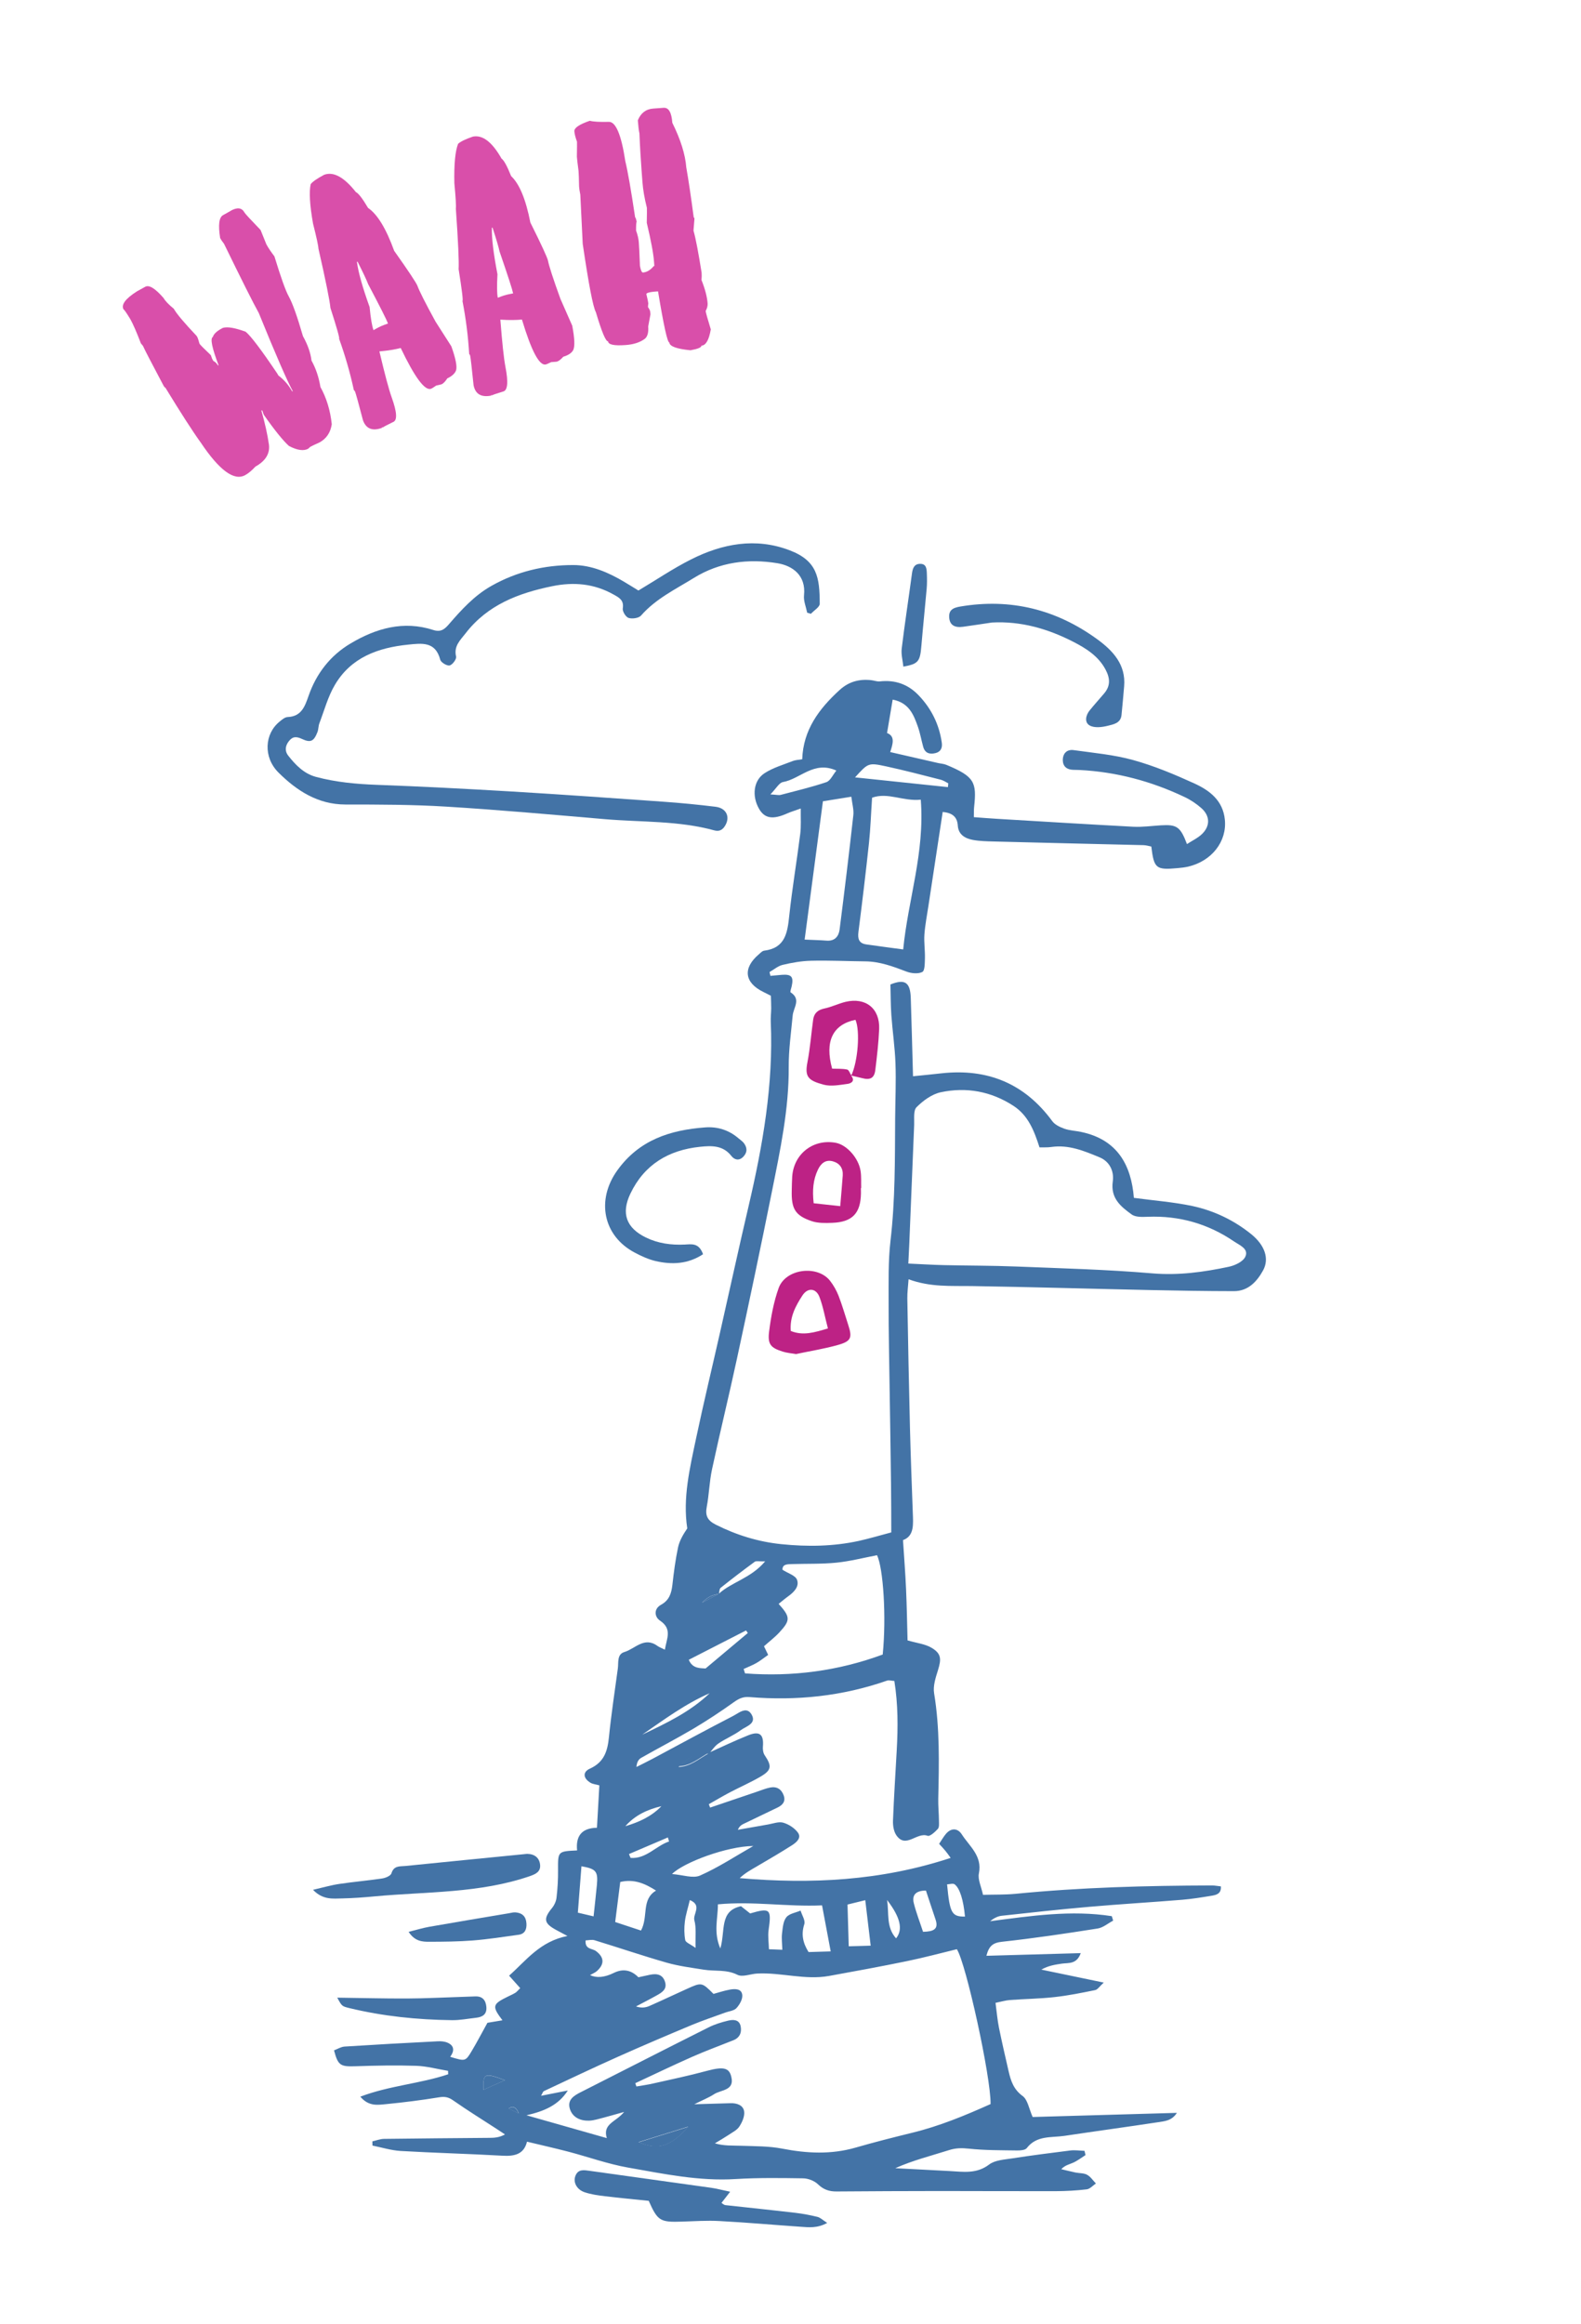 <svg width="324" height="476" viewBox="0 0 324 476" fill="none" xmlns="http://www.w3.org/2000/svg">
<g clip-path="url(#clip0_7660_249175)">
<path d="M47.276 43.171C48.616 42.429 49.552 42.531 50.088 43.51C50.242 43.784 51.336 44.967 53.383 47.086L53.44 47.205L54.596 50.065C55.039 50.875 55.596 51.663 56.239 52.513C57.547 56.793 58.523 59.537 59.16 60.681C59.969 62.135 60.923 64.856 62.082 68.849C63.057 70.605 63.645 72.255 63.839 73.858C64.753 75.509 65.338 77.295 65.667 79.271C66.906 81.507 67.686 84.031 67.99 86.894C67.734 88.611 66.884 89.838 65.521 90.603C64.439 91.087 63.813 91.397 63.557 91.543L63.17 91.907C62.246 92.417 60.908 92.249 59.203 91.336C58.043 90.297 56.326 88.188 54.071 84.978C54.045 84.923 53.94 84.681 53.812 84.249L53.684 84.029L53.565 84.086C54.287 86.649 54.822 88.987 55.12 91.112C55.329 92.932 54.406 94.429 52.339 95.576C51.587 96.396 50.884 96.969 50.243 97.32C47.979 98.572 44.96 96.346 41.157 90.676C39.463 88.332 37.041 84.562 33.877 79.384C33.795 79.424 33.658 79.254 33.46 78.888C31.113 74.453 29.718 71.797 29.291 70.834L28.873 70.338C28.002 68.049 27.283 66.406 26.721 65.395C25.875 64.003 25.406 63.352 25.324 63.391C24.779 62.417 25.702 61.178 28.079 59.669L29.757 58.742C30.567 58.299 31.799 59.068 33.518 61.041C33.844 61.626 34.547 62.367 35.614 63.238C36.185 64.267 37.766 66.138 40.306 68.818L40.491 69.156C40.561 69.302 40.698 69.731 40.882 70.395C40.987 70.592 41.753 71.371 43.21 72.75L43.469 73.48L43.715 73.923C44.106 74.106 44.431 74.434 44.669 74.859L44.788 74.802C43.453 71.264 43.038 69.341 43.623 69.016C43.782 68.457 44.35 67.882 45.328 67.346L45.667 67.162C46.641 66.875 48.181 67.16 50.328 67.94C51.383 68.782 53.557 71.66 56.866 76.578L57.05 76.916C58.236 77.797 59.159 78.882 59.875 80.168L59.994 80.111C58.896 78.121 56.551 72.776 53.031 64.109C51.822 61.936 49.462 57.216 45.914 49.943C45.55 49.488 45.29 49.085 45.118 48.774C44.689 46.094 44.879 44.521 45.716 44.064L47.276 43.194L47.276 43.171Z" fill="#D94FAA"/>
<path d="M72.977 39.369C73.484 39.631 74.304 40.687 75.426 42.587C77.356 43.897 79.14 46.85 80.779 51.377C83.751 55.568 85.34 57.974 85.548 58.548C85.915 59.574 87.137 62.009 89.254 65.869L92.465 70.889L92.522 71.008C93.386 73.447 93.694 75.028 93.472 75.831C93.238 76.493 92.622 77.058 91.667 77.503C91.234 78.171 90.838 78.585 90.446 78.728L89.386 78.977C88.872 79.335 88.538 79.551 88.328 79.629C87.065 80.088 85.002 77.302 82.121 71.282C81.093 71.55 79.634 71.81 77.751 71.981C78.84 76.58 79.665 79.711 80.27 81.397C81.364 84.433 81.466 86.125 80.537 86.457C79.207 87.105 78.494 87.469 78.401 87.603L78.344 87.484C78.271 87.519 78.244 87.555 78.274 87.642C76.323 88.351 75.018 87.83 74.387 86.089C73.498 82.708 72.97 80.76 72.771 80.226C72.731 80.144 72.675 80.025 72.518 79.909C71.763 76.408 70.759 72.903 69.492 69.388C69.647 69.337 69.058 67.238 67.716 63.074C67.575 61.559 66.761 57.513 65.258 50.923C65.236 50.316 64.862 48.62 64.15 45.794C63.473 41.964 63.32 39.275 63.673 37.714C64.094 37.186 65.012 36.545 66.438 35.795C68.362 35.099 70.525 36.287 72.958 39.377L72.977 39.369ZM73.147 53.637C73.44 55.843 74.316 58.916 75.742 62.882C75.969 65.21 76.237 66.777 76.54 67.621L76.658 67.564C77.359 67.15 78.017 66.812 78.618 66.592L79.516 66.263L79.477 66.181C79.266 65.575 77.93 62.902 75.443 58.197C75.144 57.386 74.418 55.847 73.271 53.589L73.152 53.646L73.147 53.637Z" fill="#D94FAA"/>
<path d="M102.82 32.516C103.281 32.853 103.929 34.022 104.747 36.071C106.453 37.662 107.763 40.853 108.689 45.578C110.983 50.175 112.185 52.796 112.302 53.396C112.508 54.465 113.342 57.059 114.842 61.198L117.245 66.652L117.283 66.778C117.763 69.32 117.825 70.93 117.482 71.689C117.15 72.307 116.454 72.771 115.443 73.065C114.913 73.658 114.457 74.007 114.048 74.088L112.962 74.171C112.4 74.446 112.036 74.609 111.817 74.654C110.499 74.913 108.888 71.844 106.963 65.453C105.906 65.56 104.425 65.594 102.538 65.474C102.909 70.186 103.244 73.406 103.584 75.165C104.199 78.333 104.041 80.02 103.071 80.207C101.658 80.643 100.897 80.893 100.785 81.011L100.747 80.885C100.67 80.909 100.637 80.94 100.653 81.03C98.616 81.431 97.407 80.717 97.05 78.899C96.69 75.422 96.467 73.416 96.352 72.858C96.326 72.771 96.288 72.645 96.151 72.506C95.942 68.931 95.487 65.313 94.774 61.646C94.935 61.618 94.675 59.454 93.987 55.134C94.08 53.615 93.896 49.492 93.421 42.75C93.493 42.146 93.383 40.413 93.113 37.512C93.031 33.623 93.292 30.942 93.88 29.453C94.378 28.997 95.382 28.504 96.907 27.982C98.914 27.589 100.87 29.094 102.801 32.521L102.82 32.516ZM100.801 46.641C100.752 48.867 101.146 52.037 101.948 56.175C101.816 58.51 101.839 60.1 102.009 60.98L102.135 60.942C102.891 60.64 103.593 60.408 104.221 60.282L105.159 60.095L105.133 60.007C105.017 59.376 104.107 56.53 102.37 51.5C102.199 50.652 101.718 49.02 100.93 46.613L100.804 46.651L100.801 46.641Z" fill="#D94FAA"/>
<path d="M136.014 22.085C137.031 22.011 137.624 23.024 137.781 25.151C139.48 28.578 140.44 31.641 140.642 34.285C141.083 36.778 141.594 40.206 142.169 44.547C142.262 44.539 142.302 44.633 142.318 44.786L142.12 47.237C142.599 48.901 143.126 51.772 143.78 55.823L143.787 55.948C143.813 56.301 143.813 56.778 143.761 57.357C144.515 59.254 144.912 60.828 145.013 62.133C145.046 62.611 144.924 63.138 144.613 63.702C144.64 63.991 144.979 65.243 145.666 67.469C145.286 69.647 144.664 70.744 143.74 70.81C143.766 71.163 143.024 71.47 141.507 71.743C138.674 71.474 137.223 70.941 137.163 70.143C136.779 70.168 136.013 66.672 134.852 59.68L133.961 59.747C132.975 59.854 132.476 60.021 132.459 60.239C132.691 61.217 132.833 61.841 132.86 62.13C132.801 62.584 132.786 62.843 132.795 62.904C133.079 63.303 133.236 63.636 133.254 63.895L133.296 64.402L132.838 66.87C132.938 68.208 132.653 69.093 132.005 69.498C131.029 70.175 129.779 70.556 128.255 70.672L128.13 70.68C125.837 70.846 124.663 70.588 124.611 69.914C124.133 69.947 123.311 67.965 122.118 63.955C121.526 62.878 120.637 58.211 119.417 49.943L118.924 39.866C118.771 39.139 118.698 38.6 118.673 38.215C118.651 36.587 118.597 35.501 118.564 35.023C118.352 33.465 118.248 32.49 118.223 32.105C118.247 30.283 118.263 29.248 118.247 29.03C117.921 28.124 117.739 27.406 117.706 26.896C117.655 26.191 118.725 25.474 120.872 24.737C121.592 24.936 122.876 25.001 124.731 24.962C126.162 24.853 127.327 27.555 128.149 33.029C128.65 35.069 129.318 38.893 130.16 44.53C130.253 44.522 130.341 44.802 130.477 45.407C130.392 45.508 130.339 46.119 130.351 47.208C130.678 48.114 130.858 48.928 130.91 49.602C130.97 50.336 131.054 51.923 131.145 54.452C131.305 55.368 131.536 55.837 131.764 55.819C132.563 55.76 133.295 55.318 133.973 54.501L134.098 54.493L134.031 53.602C133.913 51.972 133.423 49.324 132.545 45.64C132.576 43.943 132.595 42.918 132.569 42.565C132.067 40.589 131.784 38.874 131.667 37.382L131.484 34.967C131.317 32.705 131.155 30.156 131.04 27.316C130.906 26.752 130.807 25.86 130.714 24.648C131.311 23.166 132.371 22.346 133.865 22.238L136.034 22.079L136.014 22.085Z" fill="#D94FAA"/>
<path d="M203.297 127.509C201.325 127.805 199.353 128.102 197.372 128.379C195.668 128.618 194.697 128.051 194.537 126.641C194.349 124.974 195.265 124.486 196.81 124.233C207.135 122.491 216.485 124.841 224.866 130.94C228.044 133.257 230.761 136.113 230.372 140.585C230.201 142.536 230.039 144.506 229.835 146.459C229.664 148.163 228.136 148.374 226.984 148.67C225.819 148.96 224.288 149.137 223.333 148.609C222.215 147.999 222.462 146.555 223.305 145.513C224.271 144.323 225.297 143.189 226.287 142.025C227.618 140.455 227.492 138.879 226.551 137.125C225.079 134.356 222.51 132.774 219.951 131.458C214.775 128.803 209.249 127.19 203.297 127.509Z" fill="#4373A6"/>
<path d="M185.127 136.528C185.001 135.28 184.643 134.038 184.789 132.849C185.415 127.7 186.208 122.584 186.896 117.443C187.042 116.419 187.33 115.532 188.51 115.494C189.86 115.442 189.904 116.526 189.941 117.46C189.982 118.51 189.997 119.582 189.902 120.644C189.558 124.511 189.152 128.369 188.827 132.227C188.551 135.514 188.24 135.964 185.136 136.548L185.127 136.528Z" fill="#4373A6"/>
<path d="M145.241 359.023C147.937 357.817 150.579 356.541 153.312 355.448C155.68 354.488 156.558 355.249 156.345 357.757C156.298 358.328 156.392 359.039 156.698 359.505C158.214 361.751 158.147 362.578 155.8 363.939C153.772 365.116 151.588 366.067 149.512 367.159C148.078 367.916 146.678 368.753 145.261 369.55C145.349 369.782 145.437 370.014 145.525 370.246C148.75 369.152 151.961 368.053 155.18 366.974C156.071 366.673 156.937 366.312 157.845 366.133C159.178 365.877 160.144 366.459 160.609 367.76C161.061 369.056 160.314 369.776 159.282 370.267C156.956 371.407 154.606 372.488 152.281 373.629C151.873 373.827 151.514 374.111 151.209 374.793C153.272 374.434 155.34 374.061 157.403 373.702C158.442 373.525 159.593 373.066 160.533 373.342C161.648 373.672 162.849 374.446 163.515 375.368C164.311 376.457 163.206 377.378 162.343 377.936C159.968 379.451 157.529 380.874 155.091 382.298C153.912 382.993 152.687 383.637 151.593 384.694C166.186 385.951 180.52 385.266 194.821 380.548C194.365 379.923 194.076 379.496 193.741 379.1C193.376 378.659 192.985 378.241 192.458 377.67C192.944 376.945 193.337 376.248 193.84 375.644C194.934 374.341 196.284 374.453 197.103 375.731C198.67 378.178 201.338 380.128 200.609 383.726C200.353 384.986 201.099 386.448 201.451 388.115C203.724 388.053 205.931 388.113 208.096 387.909C221.487 386.586 234.918 386.231 248.369 386.196C248.944 386.195 249.535 386.316 250.198 386.383C250.321 387.926 249.212 388.156 248.213 388.316C246.23 388.641 244.246 388.966 242.262 389.127C235.918 389.649 229.553 390.016 223.212 390.572C217.229 391.092 211.259 391.747 205.288 392.402C204.447 392.493 203.655 392.916 202.906 393.519C211.248 392.431 219.522 391.185 227.846 392.486C227.94 392.786 228.028 393.1 228.122 393.4C227.061 393.962 226.055 394.84 224.934 395.017C218.44 396.038 211.915 397.013 205.381 397.723C203.496 397.923 202.668 398.561 202.149 400.602C208.619 400.425 214.847 400.234 221.481 400.056C220.64 402.412 218.964 402.007 217.586 402.212C216.208 402.417 214.83 402.623 213.407 403.434C217.481 404.287 221.56 405.125 226.196 406.088C225.345 406.865 224.955 407.513 224.452 407.624C221.682 408.194 218.917 408.749 216.119 409.06C213.077 409.406 210 409.427 206.936 409.665C206.039 409.734 205.159 410.007 204.016 410.24C204.261 412.094 204.398 413.724 204.717 415.312C205.326 418.311 206.022 421.297 206.704 424.276C207.156 426.229 207.721 427.98 209.579 429.328C210.608 430.083 210.864 431.908 211.624 433.622C221.02 433.348 230.922 433.079 241.184 432.773C240.133 434.422 238.653 434.472 237.371 434.683C230.962 435.655 224.544 436.526 218.14 437.484C215.438 437.884 212.452 437.349 210.411 439.998C210.078 440.423 209.084 440.486 208.399 440.476C205.105 440.426 201.811 440.458 198.539 440.105C197.09 439.954 195.873 439.961 194.481 440.407C190.837 441.563 187.105 442.487 183.473 444.108C187.169 444.302 190.866 444.495 194.562 444.689C197.358 444.836 200.095 445.337 202.705 443.358C203.907 442.442 205.815 442.35 207.442 442.096C211.412 441.48 215.385 440.98 219.358 440.48C220.306 440.366 221.276 440.523 222.25 440.55C222.315 440.839 222.395 441.133 222.46 441.422C221.629 441.944 220.84 442.565 219.957 442.967C219.174 443.328 218.302 443.456 217.485 444.312C218.448 444.532 219.413 444.785 220.367 444.985C221.168 445.157 222.099 445.085 222.773 445.452C223.489 445.836 223.994 446.628 224.586 447.242C223.958 447.664 223.367 448.364 222.697 448.441C220.597 448.687 218.466 448.806 216.346 448.814C208.448 448.831 200.557 448.787 192.65 448.784C185.578 448.787 178.508 448.823 171.433 448.874C169.95 448.89 168.775 448.503 167.636 447.409C166.891 446.685 165.626 446.197 164.564 446.184C159.982 446.113 155.381 446.05 150.808 446.327C143.283 446.806 136.005 445.266 128.708 443.981C124.57 443.25 120.555 441.797 116.47 440.726C113.75 440.019 110.995 439.396 108 438.678C107.361 441.311 105.388 441.69 102.935 441.548C95.986 441.157 89.035 440.978 82.107 440.579C80.168 440.462 78.257 439.864 76.33 439.473C76.326 439.193 76.309 438.907 76.312 438.612C77.104 438.436 77.905 438.115 78.697 438.103C85.891 438.001 93.076 437.962 100.273 437.894C101.292 437.89 102.314 437.838 103.49 437.191C102.882 436.785 102.287 436.383 101.672 435.991C98.727 434.078 95.739 432.23 92.853 430.21C91.893 429.531 91.095 429.394 89.949 429.593C86.353 430.177 82.725 430.635 79.089 430.99C77.419 431.144 75.569 431.506 73.843 429.456C79.855 427.176 86.089 426.807 91.849 424.87C91.843 424.638 91.823 424.4 91.817 424.168C89.646 423.811 87.489 423.213 85.321 423.137C81.206 423.005 77.074 423.081 72.948 423.224C69.756 423.33 69.286 423.11 68.453 419.972C69.149 419.708 69.876 419.243 70.617 419.194C76.965 418.787 83.324 418.435 89.685 418.116C90.373 418.078 91.137 418.137 91.749 418.414C93.156 419.04 93.12 420.158 92.258 421.292C95.347 422.228 95.384 422.259 96.661 420.126C97.746 418.31 98.723 416.436 99.892 414.326C100.755 414.177 101.842 414.004 102.968 413.813C100.789 410.925 100.885 410.52 104.084 408.957C104.61 408.707 105.15 408.463 105.651 408.154C105.937 407.973 106.157 407.667 106.612 407.225C105.969 406.492 105.306 405.769 104.331 404.674C107.863 401.537 110.641 397.656 116.286 396.543C114.983 395.859 114.482 395.594 113.972 395.309C111.463 393.947 111.318 393.036 113.116 390.832C113.594 390.251 113.969 389.433 114.05 388.694C114.269 386.828 114.383 384.937 114.362 383.058C114.343 379.195 114.29 379.206 118.269 379.02C117.991 376.301 118.997 374.437 122.336 374.374C122.497 371.418 122.653 368.642 122.828 365.692C122.092 365.481 121.501 365.442 121.033 365.173C119.521 364.275 119.336 362.97 120.897 362.264C123.837 360.941 124.511 358.634 124.796 355.778C125.27 351.093 125.984 346.422 126.616 341.751C126.779 340.519 126.412 338.847 127.959 338.381C130.135 337.739 132.017 335.158 134.713 337.119C135.07 337.376 135.515 337.537 136.257 337.899C136.611 335.611 137.843 333.674 135.226 331.925C134.153 331.202 133.905 329.56 135.48 328.695C137.16 327.773 137.595 326.355 137.797 324.614C138.085 322.038 138.422 319.464 138.96 316.922C139.256 315.563 140.01 314.289 140.844 313.062C139.887 306.822 141.369 300.718 142.648 294.631C144.183 287.366 145.927 280.152 147.561 272.927C149.516 264.32 151.386 255.68 153.404 247.081C156.309 234.652 158.518 222.159 157.955 209.332C157.918 208.398 158.035 207.444 158.046 206.513C158.053 205.712 157.999 204.903 157.981 203.96C157.474 203.709 156.959 203.438 156.438 203.181C152.564 201.292 152.185 198.334 155.456 195.52C155.807 195.217 156.194 194.78 156.593 194.726C160.906 194.197 161.369 191.1 161.739 187.621C162.339 182.002 163.284 176.422 163.995 170.814C164.197 169.238 164.073 167.613 164.102 165.606C162.855 166.061 162.099 166.268 161.381 166.589C158.402 167.928 156.698 167.675 155.55 165.659C154.059 163.062 154.389 159.846 156.706 158.358C158.451 157.232 160.541 156.638 162.488 155.871C163.011 155.67 163.611 155.647 164.401 155.518C164.604 149.495 167.851 145.178 172.055 141.34C173.941 139.614 176.089 139.043 178.554 139.32C179.134 139.388 179.729 139.625 180.292 139.57C183.436 139.216 186.1 140.147 188.284 142.445C190.888 145.174 192.473 148.399 193.006 152.123C193.157 153.184 192.796 154.008 191.676 154.267C190.516 154.543 189.556 154.275 189.192 152.965C188.817 151.601 188.575 150.192 188.107 148.856C187.236 146.392 186.291 143.948 182.939 143.301C182.559 145.529 182.194 147.68 181.786 150.143C183.524 150.803 182.94 152.474 182.43 154.043C185.826 154.823 189.014 155.552 192.201 156.282C192.773 156.411 193.384 156.442 193.922 156.656C199.712 159.047 200.175 160.232 199.634 165.251C199.567 165.832 199.595 166.417 199.574 167.377C201.198 167.5 202.789 167.625 204.391 167.722C213.686 168.278 222.974 168.847 232.277 169.341C234.145 169.429 236.038 169.166 237.923 169.048C241.183 168.855 241.908 169.341 243.248 172.894C244.337 172.18 245.502 171.643 246.361 170.805C248.035 169.158 247.979 167.118 246.226 165.549C245.183 164.624 243.966 163.811 242.706 163.226C235.93 160.016 228.799 158.108 221.276 157.717C220.809 157.695 220.331 157.701 219.864 157.679C218.622 157.627 217.828 156.982 217.804 155.726C217.795 154.311 218.646 153.452 220.044 153.648C224.114 154.221 228.269 154.582 232.212 155.678C236.498 156.862 240.675 158.609 244.729 160.456C247.866 161.887 250.625 163.939 251.014 167.901C251.457 172.344 248.351 176.39 243.453 177.522C242.769 177.675 242.05 177.75 241.351 177.816C236.905 178.226 236.489 177.912 235.944 173.395C235.471 173.305 234.916 173.133 234.367 173.111C224.113 172.862 213.854 172.628 203.592 172.36C202.18 172.322 200.748 172.292 199.372 172.039C197.801 171.741 196.416 170.975 196.287 169.119C196.161 167.214 195.067 166.499 193.191 166.309C192.215 172.746 191.24 179.102 190.279 185.463C189.981 187.445 189.592 189.406 189.444 191.382C189.327 192.993 189.589 194.64 189.548 196.265C189.515 197.253 189.545 198.823 189.013 199.087C188.148 199.53 186.747 199.381 185.764 199.006C183.015 197.959 180.303 196.943 177.312 196.916C173.601 196.88 169.885 196.695 166.172 196.79C164.234 196.837 162.273 197.188 160.388 197.634C159.429 197.859 158.59 198.607 157.701 199.106C157.764 199.361 157.821 199.63 157.883 199.884C158.664 199.818 159.437 199.733 160.232 199.672C162.21 199.526 162.681 200.074 162.238 202.047C162.137 202.467 161.888 203.172 162.019 203.256C164.225 204.678 162.611 206.38 162.451 207.974C162.123 211.47 161.62 214.995 161.635 218.496C161.698 227.185 159.884 235.602 158.201 244.022C155.909 255.448 153.498 266.843 151.039 278.236C149.408 285.823 147.548 293.369 145.917 300.956C145.371 303.479 145.32 306.117 144.836 308.648C144.495 310.448 144.988 311.433 146.668 312.283C150.932 314.426 155.385 315.808 160.132 316.289C165.444 316.832 170.739 316.761 175.965 315.629C178.034 315.173 180.082 314.562 182.651 313.88C182.637 310.953 182.65 307.464 182.601 303.965C182.527 297.486 182.409 290.991 182.315 284.52C182.235 278.63 182.093 272.732 182.11 266.847C182.123 262.619 182.002 258.353 182.49 254.167C183.469 245.827 183.393 237.46 183.446 229.096C183.471 225.332 183.651 221.547 183.511 217.783C183.392 214.503 182.905 211.24 182.669 207.962C182.525 205.854 182.532 203.739 182.479 201.651C185.415 200.458 186.536 201.185 186.647 204.363C186.825 209.636 186.95 214.92 187.108 220.448C189.279 220.23 191.104 220.056 192.926 219.847C202.366 218.803 209.982 221.922 215.648 229.645C216.189 230.386 217.228 230.866 218.117 231.188C219.21 231.574 220.41 231.61 221.559 231.855C228.996 233.408 231.831 238.641 232.37 245.355C236.542 245.919 240.527 246.211 244.414 247.039C248.824 247.994 252.887 249.942 256.425 252.797C259.141 254.995 260.188 257.76 258.849 260.212C257.604 262.472 255.809 264.464 252.888 264.465C247.115 264.46 241.347 264.359 235.57 264.238C223.435 263.978 211.291 263.615 199.161 263.423C194.921 263.357 190.688 263.687 186.197 262.028C186.097 263.514 185.92 264.74 185.941 265.963C186.092 274.802 186.262 283.633 186.481 292.466C186.625 298.235 186.852 304.003 187.059 309.779C187.143 312.16 187.418 314.599 185.055 315.462C185.283 318.966 185.535 322.201 185.68 325.459C185.842 329.084 185.902 332.719 185.988 336.002C187.93 336.563 189.634 336.734 190.953 337.539C192.913 338.714 192.925 339.835 192.232 342.069C191.752 343.601 191.179 345.325 191.43 346.836C192.615 353.987 192.441 361.171 192.281 368.361C192.246 369.889 192.409 371.415 192.422 372.946C192.428 373.506 192.505 374.259 192.206 374.599C191.623 375.237 190.563 376.209 190.096 376.022C187.899 375.196 185.633 378.739 183.691 375.914C183.153 375.125 182.97 373.936 183.003 372.948C183.191 368.116 183.508 363.287 183.772 358.47C184.034 353.782 184.049 349.095 183.282 344.309C182.657 344.273 182.17 344.096 181.785 344.238C172.636 347.432 163.224 348.405 153.615 347.61C152.313 347.501 151.45 347.895 150.418 348.633C147.754 350.54 144.994 352.361 142.174 354.042C138.63 356.141 134.973 358.03 131.389 360.064C130.874 360.367 130.504 360.925 130.432 361.93C131.526 361.366 132.638 360.841 133.724 360.256C139.228 357.315 144.702 354.328 150.234 351.48C151.369 350.899 152.949 349.445 153.978 351.102C155.183 353.059 152.868 353.597 151.794 354.399C150.391 355.448 148.697 356.118 147.254 357.102C146.471 357.627 145.923 358.507 145.259 359.227C142.515 358.576 140.845 360.421 139.035 361.915C141.466 361.867 143.211 360.248 145.185 359.165L145.241 359.023ZM147.277 326.474C149.923 324.034 153.836 323.313 156.81 319.806C155.5 319.841 154.953 319.689 154.676 319.89C152.312 321.622 149.979 323.4 147.691 325.228C147.403 325.458 147.449 326.083 147.313 326.505C146.096 326.567 144.947 327.159 143.865 328.281C145.13 327.62 146.196 327.044 147.277 326.474ZM146.26 408.396C147.344 408.106 148.447 407.726 149.593 407.526C150.651 407.341 152.01 407.308 152.119 408.681C152.185 409.544 151.552 410.638 150.919 411.32C150.424 411.862 149.425 411.939 148.655 412.223C146.333 413.069 143.985 413.856 141.705 414.801C136.703 416.893 131.724 419.01 126.774 421.221C121.626 423.517 116.543 425.937 111.437 428.331C111.273 428.414 111.202 428.714 110.88 429.275C112.892 428.879 114.621 428.534 116.364 428.196C114.425 431.246 111.469 432.447 107.893 433.269C113.549 434.884 118.769 436.359 124.355 437.946C123.449 434.992 126.199 434.677 127.904 432.584C125.985 433.115 124.885 433.448 123.787 433.732C122.768 433.982 121.739 434.343 120.709 434.375C118.934 434.422 117.343 433.722 116.784 431.957C116.202 430.084 117.641 429.23 119.058 428.515C127.776 424.098 136.477 419.642 145.212 415.264C146.465 414.632 147.845 414.214 149.206 413.887C150.239 413.642 151.481 413.612 151.777 415.01C152.039 416.247 151.647 417.354 150.317 417.891C147.485 419.026 144.605 420.077 141.816 421.311C137.912 423.036 134.054 424.895 130.184 426.699C130.258 426.926 130.352 427.144 130.426 427.37C131.572 427.171 132.715 427.019 133.835 426.76C137.513 425.93 141.197 425.167 144.842 424.175C148.486 423.183 149.477 423.66 149.88 425.446C150.54 428.236 147.752 428.027 146.332 428.954C145.243 429.668 144.004 430.142 142.279 431.013C145.267 430.925 147.492 430.86 149.716 430.795C151.012 430.754 152.309 431.206 152.497 432.462C152.648 433.441 152.109 434.67 151.521 435.568C151.043 436.313 150.096 436.756 149.327 437.286C148.413 437.89 147.454 438.443 146.504 439.016C148.412 439.58 150.138 439.447 151.867 439.513C154.681 439.618 157.556 439.566 160.296 440.101C165.352 441.083 170.305 441.335 175.307 439.9C179.146 438.789 183.031 437.81 186.924 436.852C192.554 435.487 197.847 433.282 203.001 430.972C203.092 425.478 197.959 402.099 196.091 399.253C192.693 400.081 189.295 400.991 185.846 401.699C180.555 402.789 175.227 403.766 169.905 404.729C164.973 405.618 160.095 403.985 155.171 404.237C153.795 404.312 152.166 405.024 151.115 404.49C148.844 403.355 146.496 403.814 144.215 403.445C141.67 403.038 139.077 402.71 136.617 402.008C131.669 400.593 126.788 398.925 121.859 397.42C121.29 397.242 120.608 397.43 120.008 397.453C119.852 399.327 121.368 399.062 122.127 399.627C123.807 400.887 123.93 402.266 122.355 403.705C121.968 404.06 121.45 404.247 120.916 404.559C122.273 405.188 123.89 405.04 125.769 404.115C127.647 403.19 129.334 403.485 130.83 405.001C131.602 404.833 132.409 404.662 133.201 404.486C134.633 404.187 135.85 404.426 136.304 406.002C136.736 407.47 135.636 408.131 134.584 408.713C133.186 409.501 131.749 410.224 130.335 410.973C131.434 411.346 132.319 411.223 133.117 410.868C135.702 409.733 138.24 408.513 140.817 407.358C143.801 406.005 143.844 406.022 146.257 408.444L146.26 408.396ZM186.166 258.816C188.795 258.929 191.113 259.082 193.422 259.133C198.364 259.249 203.314 259.22 208.255 259.419C217.555 259.796 226.864 260.028 236.13 260.819C241.511 261.274 246.649 260.566 251.81 259.473C253.081 259.208 254.758 258.417 255.213 257.4C255.953 255.792 254.044 255.064 252.934 254.309C247.607 250.675 241.719 248.984 235.255 249.229C234.123 249.27 232.714 249.348 231.904 248.746C229.689 247.141 227.562 245.439 228.045 242.006C228.34 239.99 227.469 237.936 225.343 237.055C222.189 235.749 219.026 234.422 215.458 234.935C214.688 235.055 213.876 234.994 213.03 235.017C211.925 231.574 210.705 228.462 207.681 226.501C203.107 223.529 198.057 222.615 192.809 223.722C190.981 224.109 189.171 225.438 187.828 226.79C187.141 227.484 187.395 229.194 187.342 230.436C186.999 238.537 186.685 246.65 186.343 254.751C186.282 256.138 186.207 257.519 186.149 258.776L186.166 258.816ZM179.721 318.554C176.914 319.092 174.189 319.794 171.436 320.075C168.411 320.378 165.352 320.274 162.295 320.368C161.347 320.4 160.325 320.37 160.355 321.531C161.476 322.257 162.997 322.683 163.331 323.571C163.868 324.983 162.68 326.15 161.467 327.012C160.822 327.477 160.217 328.007 159.57 328.52C161.992 331.209 162.021 331.877 159.689 334.393C158.742 335.41 157.616 336.258 156.567 337.202C156.834 337.768 157.101 338.333 157.421 338.97C156.51 339.608 155.781 340.203 154.978 340.654C154.155 341.113 153.261 341.463 152.398 341.857C152.492 342.157 152.585 342.457 152.679 342.757C162.393 343.496 171.835 342.239 180.897 338.895C181.675 331.181 181.009 321.168 179.727 318.54L179.721 318.554ZM188.697 163.795C185.035 164.173 181.957 162.223 178.718 163.393C178.497 166.62 178.399 169.666 178.079 172.689C177.429 178.764 176.696 184.839 175.922 190.897C175.742 192.335 176.043 193.226 177.532 193.442C179.921 193.788 182.307 194.099 185.095 194.472C186.078 184.313 189.551 174.654 188.697 163.795ZM168.643 164.135C167.388 173.661 166.164 182.904 164.897 192.458C166.655 192.535 168.053 192.567 169.423 192.671C171.081 192.79 171.873 191.793 172.058 190.423C173.055 182.615 174.003 174.805 174.875 166.981C175.001 165.882 174.658 164.728 174.467 163.191C172.313 163.531 170.525 163.819 168.629 164.129L168.643 164.135ZM170.242 399.727C169.596 396.286 169.038 393.324 168.466 390.273C161.298 390.598 154.32 389.375 147.121 390.065C147.133 393.04 146.173 395.693 147.617 399.108C148.7 395.487 147.363 391.393 151.859 390.445C152.497 390.945 153.128 391.46 153.729 391.929C157.854 390.718 158.131 391.009 157.508 395.372C157.336 396.583 157.547 397.865 157.582 399.258C158.613 399.308 159.374 399.332 160.328 399.368C160.287 398.072 160.144 397.03 160.265 396.028C160.408 394.887 160.486 393.54 161.142 392.718C161.741 391.956 163.059 391.776 164.069 391.342C164.348 392.29 165.082 393.371 164.825 394.138C164.142 396.261 164.571 398.024 165.702 399.837L170.219 399.702L170.242 399.727ZM126.072 393.684C128.085 394.356 129.696 394.883 131.363 395.433C132.908 392.587 131.374 389.07 134.448 387.244C132.129 385.778 129.949 384.826 127.111 385.483C126.777 388.091 126.445 390.732 126.072 393.684ZM194.261 161.238C194.286 160.969 194.306 160.715 194.331 160.446C193.838 160.2 193.365 159.864 192.847 159.723C189.108 158.773 185.351 157.784 181.575 156.968C177.932 156.188 177.912 156.278 175.227 159.228C181.575 159.889 187.918 160.563 194.267 161.224L194.261 161.238ZM154.382 378.11C148.963 378.164 140.077 381.48 137.719 383.855C139.887 384.014 141.999 384.807 143.47 384.162C147.255 382.488 150.773 380.166 154.382 378.11ZM177.323 389.21C176.177 389.491 174.992 389.79 173.685 390.106C173.77 393.061 173.843 395.797 173.934 398.656L178.431 398.529C178.06 395.345 177.7 392.38 177.323 389.21ZM118.42 391.766C119.473 392.005 120.43 392.239 121.645 392.526C121.897 390.165 122.127 388.107 122.328 386.038C122.575 383.281 122.13 382.792 119.158 382.263C118.926 385.354 118.675 388.454 118.42 391.766ZM157.873 162.712C159.297 162.804 159.648 162.911 159.962 162.823C163.1 161.99 166.266 161.251 169.338 160.211C170.17 159.936 170.675 158.709 171.402 157.834C166.787 155.748 163.997 159.575 160.438 160.19C159.676 160.33 159.083 161.488 157.868 162.726L157.873 162.712ZM141.158 339.968C141.929 341.9 143.715 341.66 144.598 341.75C147.824 339.049 150.539 336.767 153.253 334.486C153.129 334.305 153.013 334.143 152.888 333.962C149.052 335.928 145.197 337.903 141.158 339.968ZM189.177 395.692C191.271 395.625 192.419 395.213 191.718 393.145C191.045 391.17 190.407 389.192 189.757 387.243C187.801 387.25 186.828 388.044 187.274 389.847C187.757 391.762 188.481 393.61 189.162 395.686L189.177 395.692ZM131.611 355.311C136.516 352.968 141.423 350.658 145.43 346.824C140.428 348.998 136.065 352.246 131.611 355.311ZM197.757 392.566C197.448 389.226 196.704 386.731 195.619 385.954C195.285 385.722 194.62 385.949 194.088 385.967C194.649 391.885 195.037 392.597 197.771 392.572L197.757 392.566ZM141.364 389.197C140.967 390.893 140.518 392.224 140.353 393.586C140.198 394.837 140.2 396.15 140.427 397.39C140.516 397.868 141.424 398.181 142.546 398.989C142.478 396.567 142.717 394.857 142.302 393.346C141.939 392.036 143.986 390.276 141.356 389.178L141.364 389.197ZM130.853 438.765C134.902 440.461 137.429 439.68 141.024 435.6C137.411 436.719 134.279 437.702 130.853 438.765ZM181.786 389.168C182.239 391.777 181.529 394.71 183.639 397.029C185.087 395.21 184.535 392.725 181.786 389.168ZM137.115 377.181C137.03 376.901 136.953 376.641 136.868 376.361C134.215 377.502 131.553 378.623 128.899 379.764C129.01 380.021 129.115 380.293 129.225 380.55C132.407 380.801 134.402 378.102 137.115 377.181ZM135.548 369.96C132.71 370.617 130.136 371.806 128.157 374.053C130.907 373.246 133.484 372.091 135.548 369.96ZM103.49 426.082C99.232 424.499 98.997 424.635 99.066 428.043C100.379 427.467 101.572 426.942 103.49 426.082ZM106.322 432.889C105.807 431.601 105.111 431.263 104.232 431.875C104.974 432.236 105.651 432.556 106.322 432.889Z" fill="#4373A6"/>
<path d="M130.833 120.956C134.487 118.783 137.907 116.458 141.582 114.604C148.03 111.347 154.858 110.056 161.823 112.715C167.497 114.874 167.976 118.297 167.992 123.659C167.995 124.354 166.81 125.032 166.18 125.725L165.416 125.494C165.181 124.308 164.648 123.093 164.771 121.932C165.202 117.855 162.434 115.88 159.334 115.367C153.285 114.372 147.451 115.129 142.184 118.385C138.426 120.708 134.377 122.649 131.37 126.083C130.905 126.62 129.579 126.8 128.829 126.575C128.248 126.402 127.535 125.232 127.626 124.634C127.911 122.919 126.865 122.398 125.729 121.768C121.752 119.533 117.564 119.161 113.127 120.078C106.217 121.498 99.901 123.908 95.416 129.718C94.346 131.106 92.948 132.319 93.469 134.489C93.592 134.995 92.721 136.182 92.14 136.305C91.578 136.42 90.366 135.686 90.221 135.127C89.237 131.341 86.431 131.756 83.632 132.042C77.467 132.668 71.953 134.659 68.643 140.259C67.21 142.668 66.47 145.486 65.457 148.137C65.229 148.709 65.28 149.394 65.052 149.967C64.339 151.792 63.69 152.198 61.936 151.38C60.758 150.822 59.981 150.807 59.194 151.821C58.444 152.776 58.331 153.838 59.054 154.761C60.57 156.693 62.295 158.473 64.761 159.131C68.826 160.221 72.984 160.595 77.198 160.756C86.403 161.092 95.607 161.575 104.816 162.119C115.176 162.738 125.533 163.474 135.89 164.211C139.479 164.461 143.057 164.811 146.63 165.247C148.742 165.499 149.619 167.147 148.738 168.876C148.268 169.795 147.582 170.407 146.436 170.098C139.101 168.073 131.523 168.43 124.047 167.795C113.175 166.868 102.311 165.886 91.425 165.219C84.556 164.797 77.655 164.789 70.767 164.787C65.121 164.778 60.81 161.938 57.106 158.278C53.866 155.082 54.24 150.259 57.299 147.805C57.782 147.407 58.367 146.903 58.924 146.874C61.787 146.761 62.479 144.692 63.243 142.517C64.826 137.955 67.7 134.262 71.817 131.816C77.046 128.693 82.695 127.065 88.797 129.041C90.352 129.543 91.138 128.868 92.022 127.833C94.589 124.873 97.2 121.989 100.704 120.008C105.922 117.057 111.568 115.738 117.453 115.739C121.173 115.732 124.671 117.245 127.902 119.167C128.893 119.754 129.873 120.366 130.833 120.956Z" fill="#4373A6"/>
<path d="M149.643 448.917C148.755 450.073 148.329 450.609 147.854 451.223C148.12 451.379 148.375 451.644 148.644 451.67C153.436 452.202 158.23 452.686 163.025 453.252C164.545 453.432 166.054 453.721 167.534 454.082C168.101 454.226 168.593 454.718 169.52 455.317C167.46 456.448 165.731 456.218 164.038 456.101C158.514 455.72 153 455.228 147.49 454.934C144.906 454.79 142.308 454.969 139.716 455.051C135.275 455.2 134.771 454.901 132.947 450.793C130.001 450.488 126.961 450.211 123.941 449.844C122.546 449.681 121.119 449.474 119.803 449.031C118.197 448.489 117.429 447.001 117.903 445.73C118.453 444.226 119.693 444.491 120.876 444.651C129.147 445.799 137.418 446.947 145.697 448.115C146.818 448.267 147.925 448.577 149.637 448.931L149.643 448.917Z" fill="#4373A6"/>
<path d="M144.077 256.901C140.966 258.942 137.68 259.076 134.303 258.288C132.837 257.933 131.407 257.28 130.068 256.566C123.552 253.115 122.175 245.788 126.482 239.76C130.966 233.491 137.321 231.463 144.492 230.925C147.047 230.73 149.38 231.463 151.357 233.17C151.711 233.476 152.13 233.741 152.413 234.1C153.15 235.051 153.205 236.024 152.312 236.948C151.43 237.843 150.495 237.553 149.875 236.764C148.149 234.55 145.777 234.654 143.432 234.9C137.011 235.573 132.041 238.531 129.192 244.484C127.243 248.548 128.35 251.532 132.394 253.489C134.882 254.695 137.546 255.051 140.305 254.921C141.675 254.86 143.231 254.496 144.077 256.901Z" fill="#4373A6"/>
<path d="M64.14 387.09C66.254 386.603 67.889 386.123 69.545 385.881C72.456 385.45 75.397 385.195 78.308 384.764C79.004 384.664 80.068 384.219 80.223 383.706C80.703 382.092 81.959 382.314 83.052 382.208C91.142 381.381 99.23 380.602 107.328 379.794C107.566 379.774 107.795 379.734 108.027 379.728C109.547 379.744 110.55 380.521 110.687 381.987C110.802 383.345 109.866 383.842 108.57 384.293C98.286 387.823 87.495 387.442 76.9 388.42C74.667 388.629 72.431 388.804 70.199 388.849C68.285 388.874 66.223 389.233 64.154 387.096L64.14 387.09Z" fill="#4373A6"/>
<path d="M163.154 277.356C162.189 277.185 161.246 277.121 160.36 276.833C157.942 276.066 157.279 275.342 157.619 272.721C157.995 269.72 158.558 266.662 159.571 263.834C160.994 259.855 167.539 259.035 170.118 262.361C170.823 263.266 171.419 264.324 171.844 265.396C172.605 267.357 173.187 269.394 173.834 271.391C174.683 273.994 174.443 274.719 171.744 275.481C168.932 276.28 166.029 276.73 163.16 277.342L163.154 277.356ZM169.666 272.092C169.041 269.71 168.68 267.613 167.942 265.678C167.238 263.822 165.537 263.685 164.452 265.337C163.053 267.486 161.822 269.752 162.057 272.619C164.585 273.644 166.871 272.931 169.661 272.107L169.666 272.092Z" fill="#BD2285"/>
<path d="M174.438 220.336C175.316 221.425 174.414 221.918 173.669 222.015C172.059 222.227 170.297 222.574 168.799 222.174C165.552 221.306 164.897 220.52 165.475 217.55C166.026 214.685 166.244 211.752 166.643 208.859C166.826 207.537 167.589 206.857 168.933 206.572C170.418 206.262 171.81 205.57 173.284 205.206C177.415 204.228 180.335 206.573 180.17 210.774C180.051 213.582 179.72 216.387 179.38 219.173C179.178 220.832 178.327 221.28 176.654 220.826C175.926 220.634 175.182 220.485 174.449 220.308C175.816 217.456 176.302 211.135 175.312 208.886C170.66 209.854 168.98 213.286 170.533 218.894C171.535 218.933 172.596 218.864 173.613 219.072C173.961 219.145 174.194 219.878 174.483 220.305L174.438 220.336Z" fill="#BD2285"/>
<path d="M176.419 243.359C176.427 243.707 176.45 244.061 176.44 244.417C176.381 248.513 174.674 250.326 170.548 250.47C169.15 250.52 167.656 250.564 166.367 250.132C162.939 248.978 162.151 247.581 162.257 243.817C162.288 242.877 162.284 241.94 162.348 240.997C162.677 236.304 166.698 233.214 171.306 234.084C173.531 234.511 175.945 237.18 176.361 239.841C176.541 240.995 176.449 242.173 176.487 243.353C176.472 243.347 176.438 243.35 176.419 243.359ZM172.189 247.054C172.404 244.498 172.575 242.63 172.706 240.779C172.806 239.293 172.098 238.272 170.696 237.877C169.176 237.451 168.223 238.319 167.624 239.573C166.647 241.612 166.446 243.764 166.749 246.461C168.461 246.651 170.097 246.828 172.189 247.054Z" fill="#BD2285"/>
<path d="M69.115 409.177C73.948 409.234 78.652 409.37 83.336 409.35C87.097 409.34 90.855 409.132 94.608 409.02C95.556 408.988 96.49 408.95 97.438 408.918C98.912 408.882 99.558 409.731 99.673 411.089C99.796 412.631 98.849 413.156 97.527 413.302C95.88 413.482 94.239 413.813 92.609 413.786C85.522 413.701 78.506 412.987 71.593 411.314C70.07 410.936 70.07 410.936 69.115 409.177Z" fill="#4373A6"/>
<path d="M83.742 395.695C85.343 395.3 86.636 394.897 87.978 394.66C93.41 393.709 98.86 392.797 104.31 391.885C104.768 391.805 105.249 391.669 105.691 391.713C107.049 391.845 107.8 392.554 107.886 393.984C107.956 395.209 107.56 396.118 106.276 396.295C103.132 396.732 99.999 397.222 96.833 397.469C93.904 397.696 90.958 397.719 88.017 397.728C86.534 397.744 85.001 397.641 83.742 395.695Z" fill="#4373A6"/>
<path d="M130.871 438.806C134.297 437.743 137.429 436.76 141.042 435.641C137.432 439.715 134.906 440.497 130.871 438.806Z" fill="#4373A6"/>
<path d="M103.485 426.096C101.573 426.942 100.379 427.467 99.061 428.057C98.992 424.649 99.221 424.527 103.485 426.096Z" fill="#4373A6"/>
<path d="M145.243 359.023C143.254 360.101 141.524 361.725 139.093 361.773C140.903 360.279 142.568 358.449 145.317 359.085L145.243 359.023Z" fill="#4373A6"/>
<path d="M106.311 432.917C105.634 432.598 104.963 432.265 104.221 431.903C105.1 431.291 105.797 431.629 106.311 432.917Z" fill="#4373A6"/>
<path d="M147.288 326.48C146.208 327.05 145.147 327.612 143.877 328.287C144.946 327.171 146.098 326.585 147.334 326.531L147.283 326.494L147.288 326.48Z" fill="#4373A6"/>
</g>
<defs>
<clipPath id="clip0_7660_249175">
<rect width="324" height="476" fill="white"/>
</clipPath>
</defs>
</svg>
